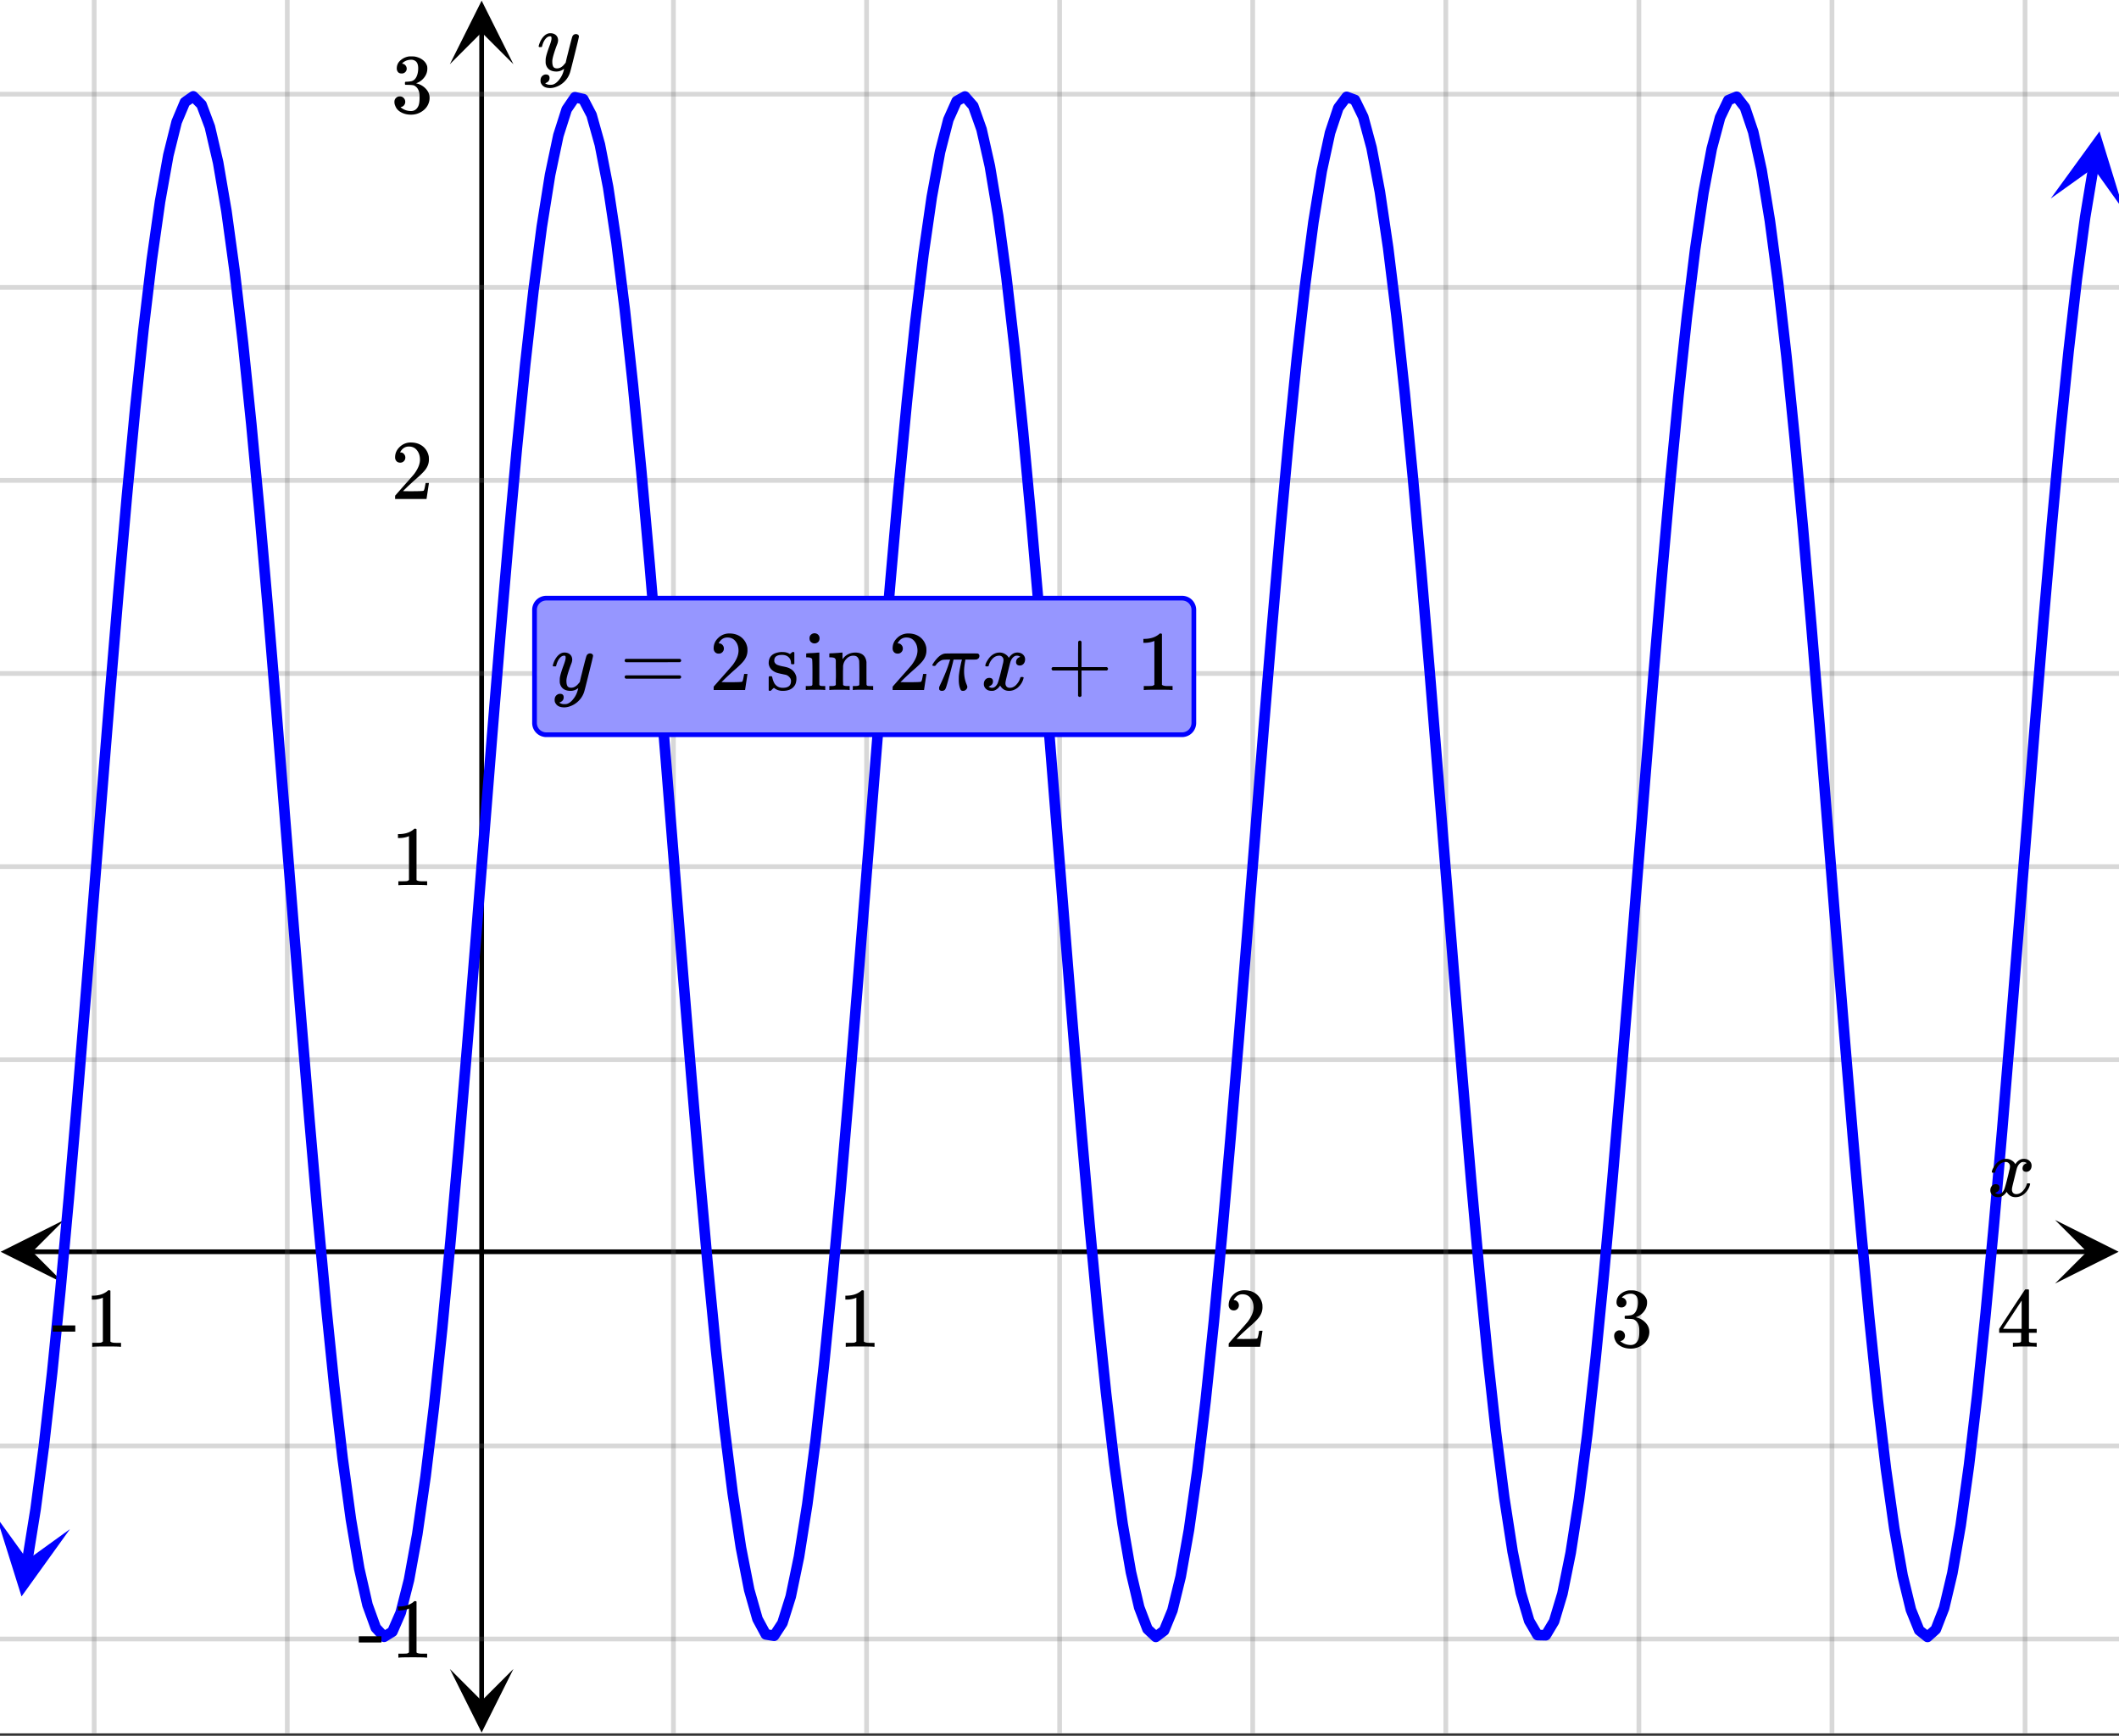 <svg xmlns="http://www.w3.org/2000/svg" xmlns:xlink="http://www.w3.org/1999/xlink" width="449.28" height="368" viewBox="0 0 336.96 276"><rect x="0" y="0" width="336.96" height="276" fill="#333333" stroke="none"/><defs><symbol overflow="visible" id="l"><path d="M.781-3.75C.727-3.8.703-3.848.703-3.89c.031-.25.172-.563.422-.938.414-.633.941-1.004 1.578-1.11.133-.007.235-.015.297-.015.313 0 .598.086.86.25.269.156.46.355.578.594.113-.157.187-.25.218-.282.332-.375.711-.562 1.14-.562.364 0 .661.105.891.312.227.211.344.465.344.766 0 .281-.078.516-.234.703a.776.776 0 0 1-.625.281.64.64 0 0 1-.422-.14.521.521 0 0 1-.156-.39c0-.415.222-.696.672-.845a.58.58 0 0 0-.141-.093.705.705 0 0 0-.39-.094.91.91 0 0 0-.266.031c-.336.149-.586.445-.75.89-.032.075-.164.579-.39 1.516-.231.93-.356 1.45-.376 1.563a1.827 1.827 0 0 0-.047.406c0 .211.063.383.188.516.125.125.289.187.5.187.383 0 .726-.16 1.031-.484.3-.32.508-.676.625-1.063.02-.082.04-.129.063-.14.03-.02.109-.031.234-.031.164 0 .25.039.25.109 0 .012-.012.058-.031.14-.149.563-.461 1.055-.938 1.47-.43.323-.875.484-1.344.484-.625 0-1.101-.282-1.421-.844-.262.406-.594.68-1 .812-.086.02-.2.032-.344.032-.524 0-.89-.188-1.11-.563a.953.953 0 0 1-.14-.531c0-.27.078-.5.234-.688a.798.798 0 0 1 .625-.28c.395 0 .594.187.594.562 0 .336-.164.574-.484.718a.359.359 0 0 1-.063.047l-.078.031c-.012.012-.024.016-.031.016h-.032c0 .031.063.074.188.125a.817.817 0 0 0 .36.078c.32 0 .597-.203.827-.61.102-.163.282-.75.532-1.75.05-.206.109-.437.171-.687.063-.257.11-.457.141-.593.031-.133.05-.211.063-.235a2.86 2.86 0 0 0 .078-.531.678.678 0 0 0-.188-.5.613.613 0 0 0-.484-.203c-.406 0-.762.156-1.063.469a2.562 2.562 0 0 0-.609 1.078c-.012.074-.031.12-.063.14a.752.752 0 0 1-.218.016zm0 0"/></symbol><symbol overflow="visible" id="r"><path d="M6.234-5.813c.125 0 .227.04.313.11.094.062.14.152.14.266 0 .117-.226 1.058-.671 2.828C5.578-.836 5.328.133 5.266.312a3.459 3.459 0 0 1-.688 1.22 3.641 3.641 0 0 1-1.11.874c-.491.239-.945.36-1.359.36-.687 0-1.152-.22-1.39-.657-.094-.125-.14-.304-.14-.53 0-.306.085-.544.265-.72.187-.168.379-.25.578-.25.394 0 .594.188.594.563 0 .332-.157.578-.47.734a.298.298 0 0 1-.062.032.295.295 0 0 0-.078.03c-.011.009-.023.016-.031.016L1.328 2c.031.05.129.11.297.172.133.05.273.078.422.078h.11c.155 0 .273-.012.359-.031.332-.094.648-.324.953-.688A3.69 3.69 0 0 0 4.188.25c.093-.3.14-.477.14-.531 0-.008-.012-.004-.031.015a.358.358 0 0 1-.078.047c-.336.239-.703.36-1.11.36-.46 0-.84-.106-1.14-.313-.293-.219-.48-.531-.563-.937a2.932 2.932 0 0 1-.015-.407c0-.218.007-.382.03-.5.063-.394.266-1.054.61-1.984.196-.531.297-.898.297-1.11a.838.838 0 0 0-.031-.265c-.024-.05-.074-.078-.156-.078h-.063c-.21 0-.406.094-.594.281-.293.293-.511.727-.656 1.297 0 .012-.008.027-.015.047a.188.188 0 0 1-.032.047l-.015.015c-.012.012-.028.016-.047.016h-.36C.305-3.8.281-3.836.281-3.86a.97.97 0 0 1 .047-.203c.188-.625.469-1.113.844-1.468.3-.282.617-.422.953-.422.383 0 .688.105.906.312.227.2.344.485.344.86-.023.168-.04.261-.047.281 0 .055-.07.246-.203.578-.367 1-.586 1.735-.656 2.203a1.857 1.857 0 0 0-.016.297c0 .344.05.61.156.797.114.18.313.266.594.266.207 0 .406-.051.594-.157a1.84 1.84 0 0 0 .422-.328c.093-.101.21-.242.36-.422a32.833 32.833 0 0 1 .25-1.063c.093-.35.175-.687.25-1 .343-1.35.534-2.062.577-2.124a.592.592 0 0 1 .578-.36zm0 0"/></symbol><symbol overflow="visible" id="w"><path d="M5.813-.5c0 .156-.07.305-.204.438a.62.62 0 0 1-.468.203c-.137 0-.23-.024-.282-.063-.054-.031-.105-.101-.156-.219-.168-.394-.25-.89-.25-1.484 0-.32.004-.54.016-.656.062-.614.195-1.364.406-2.25.05-.176.078-.274.078-.297H3.625l-.016.047c0 .011-.011.054-.03.125A6.417 6.417 0 0 1 3.421-4c-.594 2.305-.95 3.559-1.063 3.766-.105.25-.296.375-.578.375-.21 0-.355-.075-.437-.22a.93.93 0 0 1-.016-.218v-.14L1.5-.829c.676-1.414 1.164-2.64 1.469-3.672l.11-.328H2.64c-.356 0-.606.016-.75.047-.137.023-.305.105-.5.25a1.92 1.92 0 0 0-.563.547.6.6 0 0 1-.125.14.593.593 0 0 1-.187.016c-.18 0-.266-.047-.266-.14 0-.032.047-.118.14-.266.626-.946 1.235-1.461 1.829-1.547.062-.02 1.07-.032 3.031-.032 1.438 0 2.172.008 2.203.016.188.063.281.188.281.375 0 .281-.148.469-.437.563-.055.023-.367.03-.938.03H5.5l-.031.235c-.117.649-.172 1.18-.172 1.594 0 .805.14 1.527.422 2.172.062.168.093.277.093.328zm0 0"/></symbol><symbol overflow="visible" id="m"><path d="M5.61 0c-.157-.031-.872-.047-2.141-.047C2.207-.047 1.5-.03 1.344 0h-.157v-.625h.344c.52 0 .86-.008 1.016-.031.07-.008.18-.067.328-.172v-6.969c-.023 0-.059.016-.11.047a4.134 4.134 0 0 1-1.39.25h-.25v-.625h.25c.758-.02 1.39-.188 1.89-.5a2.46 2.46 0 0 0 .422-.313c.008-.03.063-.046.157-.046a.36.36 0 0 1 .234.078v8.078c.133.137.43.203.89.203h.798V0zm0 0"/></symbol><symbol overflow="visible" id="n"><path d="M1.484-5.781c-.25 0-.449-.078-.593-.235a.872.872 0 0 1-.22-.609c0-.645.243-1.195.735-1.656a2.46 2.46 0 0 1 1.766-.703c.77 0 1.41.21 1.922.625.508.418.82.964.937 1.64.008.168.016.32.016.453 0 .524-.156 1.012-.469 1.47-.25.374-.758.89-1.516 1.546-.324.281-.777.695-1.359 1.234l-.781.766 1.016.016c1.414 0 2.164-.024 2.25-.079.039-.007.085-.101.14-.28.031-.095.094-.4.188-.923v-.03h.53v.03l-.374 2.47V0h-5v-.25c0-.188.008-.29.031-.313.008-.007.383-.437 1.125-1.28.977-1.095 1.61-1.813 1.89-2.157.602-.82.907-1.57.907-2.25 0-.594-.156-1.086-.469-1.484-.312-.407-.746-.61-1.297-.61-.523 0-.945.235-1.265.703-.024.032-.047.079-.078.141a.274.274 0 0 0-.047.078c0 .012.02.016.062.016a.68.68 0 0 1 .547.25.801.801 0 0 1 .219.562c0 .23-.078.422-.235.578a.76.76 0 0 1-.578.235zm0 0"/></symbol><symbol overflow="visible" id="o"><path d="M1.719-6.25c-.25 0-.446-.07-.578-.219a.863.863 0 0 1-.204-.593c0-.508.196-.938.594-1.282a2.566 2.566 0 0 1 1.407-.625h.203c.312 0 .507.008.593.016.301.043.602.137.907.281.593.305.968.727 1.125 1.266.02.093.03.218.03.375 0 .523-.167.996-.5 1.422-.323.418-.73.714-1.218.89-.055.024-.055.04 0 .047.008 0 .05.012.125.031.55.157 1.016.446 1.39.86.376.418.563.89.563 1.422 0 .367-.086.718-.25 1.062-.218.461-.574.84-1.062 1.14-.492.302-1.04.454-1.64.454-.595 0-1.122-.125-1.579-.375-.46-.25-.766-.586-.922-1.016a1.45 1.45 0 0 1-.14-.656c0-.25.082-.453.25-.61a.831.831 0 0 1 .609-.25c.25 0 .453.087.61.25.163.169.25.372.25.61 0 .21-.063.39-.188.547a.768.768 0 0 1-.469.281l-.094.031c.489.407 1.047.61 1.672.61.5 0 .875-.239 1.125-.719.156-.29.234-.742.234-1.36v-.265c0-.852-.292-1.426-.875-1.719-.124-.05-.398-.082-.812-.093l-.563-.016-.046-.031c-.024-.02-.032-.086-.032-.204 0-.113.008-.18.032-.203.03-.03.054-.046.078-.046.25 0 .508-.02.781-.063.395-.05.695-.27.906-.656.207-.395.313-.867.313-1.422 0-.582-.157-.973-.469-1.172a1.131 1.131 0 0 0-.64-.188c-.45 0-.844.122-1.188.36l-.125.094a.671.671 0 0 0-.094.109l-.047.047a.88.88 0 0 0 .094.031c.176.024.328.11.453.266.125.148.188.32.188.515a.715.715 0 0 1-.235.547.76.76 0 0 1-.562.219zm0 0"/></symbol><symbol overflow="visible" id="p"><path d="M6.234 0c-.125-.031-.71-.047-1.75-.047-1.074 0-1.671.016-1.796.047h-.126v-.625h.422c.383-.008.618-.031.704-.063a.286.286 0 0 0 .171-.14c.008-.008.016-.25.016-.719v-.672h-3.5v-.625l2.031-3.11A431.58 431.58 0 0 1 4.5-9.108c.02-.008.113-.016.281-.016h.25l.078.078v6.203h1.235v.625H5.109V-.89a.25.25 0 0 0 .079.157c.07.062.328.101.765.109h.39V0zm-2.28-2.844v-4.5L1-2.859l1.469.015zm0 0"/></symbol><symbol overflow="visible" id="q"><path d="M.14-2.406v-.985h3.594v.985zm0 0"/></symbol><symbol overflow="visible" id="s"><path d="M.75-4.672c0-.125.063-.219.188-.281H9.53c.133.062.203.156.203.281 0 .094-.062.18-.187.25l-4.281.016H.969C.82-4.457.75-4.546.75-4.672zm0 2.61c0-.133.07-.223.219-.266h8.578a.249.249 0 0 0 .062.047l.063.047c.02.011.035.039.047.078.008.031.015.062.015.094 0 .117-.07.203-.203.265H.937C.813-1.859.75-1.945.75-2.063zm0 0"/></symbol><symbol overflow="visible" id="t"><path d="M2.563-5.578c-.825 0-1.235.293-1.235.875 0 .117.004.187.016.219a.808.808 0 0 0 .422.468c.195.094.504.184.921.266.508.094.86.195 1.047.297.563.273.926.719 1.094 1.344.008.054.016.156.016.312 0 .356-.063.668-.188.938-.355.668-1.015 1-1.984 1-.543 0-1.012-.16-1.406-.485l-.11.094-.125.11a1.176 1.176 0 0 1-.156.156L.735.14h-.11A.3.3 0 0 1 .437.063V-1v-1c.008-.094.036-.148.079-.172a.917.917 0 0 1 .218-.015c.114 0 .18.011.204.03.019.024.046.087.078.188.07.344.187.657.343.938.313.46.75.687 1.313.687.875 0 1.312-.351 1.312-1.062a.83.83 0 0 0-.25-.625 1.216 1.216 0 0 0-.562-.375 33.685 33.685 0 0 1-.656-.14c-.5-.102-.84-.196-1.016-.282C.906-3.11.555-3.523.453-4.078a.84.84 0 0 1-.016-.203c0-1.04.633-1.625 1.907-1.75.039-.008.148-.008.328 0 .351 0 .664.07.937.203l.204.11.124-.095c.114-.093.211-.171.297-.234h.11c.062 0 .117.031.172.094v1.766l-.079.093h-.375c-.054-.062-.078-.117-.078-.172 0-.406-.132-.722-.39-.953-.25-.238-.594-.36-1.031-.36zm0 0"/></symbol><symbol overflow="visible" id="u"><path d="M1.766-9.016c.226.012.41.09.546.235.145.136.22.324.22.562 0 .324-.122.555-.36.688a.716.716 0 0 1-.438.125.7.7 0 0 1-.437-.125c-.242-.133-.36-.364-.36-.688 0-.25.079-.441.235-.578a.837.837 0 0 1 .594-.219zM3.328 0c-.094-.031-.562-.047-1.406-.047C1.109-.047.617-.03.453 0h-.11v-.625h.22c.25 0 .472-.008.671-.031a.375.375 0 0 0 .157-.156c.007-.02.015-.672.015-1.954 0-1.343-.023-2.062-.062-2.156-.074-.176-.34-.266-.797-.266h-.14V-5.5c0-.207.007-.313.03-.313l.126-.015c.093-.008.218-.02.375-.031l.484-.016c.156-.008.316-.02.484-.031.176-.02.305-.032.39-.032.095-.007.145-.015.157-.015H2.5v5.11c.04.093.094.152.156.171.063.024.219.04.469.047h.313V0zm0 0"/></symbol><symbol overflow="visible" id="v"><path d="M2.531-.813c.07.125.285.188.64.188h.407V0h-.11c-.116-.031-.62-.047-1.515-.047C1.066-.047.563-.03.437 0H.345v-.625h.39c.352 0 .567-.063.641-.188v-.421-.422c.008-.157.016-.328.016-.516v-.562c0-.282-.008-.579-.016-.891v-1.109c-.031-.164-.102-.282-.203-.344-.094-.063-.293-.098-.594-.11H.344V-5.5c0-.207.004-.313.015-.313L.5-5.827c.094-.008.219-.016.375-.016.164-.008.332-.02.5-.031.156-.008.316-.02.484-.031.164-.02.297-.032.391-.032.094-.007.145-.015.156-.015h.031v.531c0 .344.004.516.016.516l.016-.016c.488-.687 1.176-1.031 2.062-1.031 1.032.031 1.602.539 1.719 1.516v1.875c0 1.148.004 1.73.016 1.75.039.074.097.125.171.156.188.023.407.031.657.031h.218V0h-.109c-.117-.031-.621-.047-1.516-.047-.886 0-1.386.016-1.5.047h-.109v-.625h.313c.476 0 .718-.07.718-.219.008-.008.016-.629.016-1.86a68.295 68.295 0 0 0-.031-1.921c-.063-.29-.168-.5-.313-.625-.136-.133-.343-.203-.625-.203-.406 0-.761.156-1.062.469-.324.312-.512.71-.563 1.187v.235c0 .167-.008.37-.015.609V-1.438c.007.118.015.22.015.313zm0 0"/></symbol><symbol overflow="visible" id="x"><path d="M.938-3.094C.813-3.164.75-3.258.75-3.375c0-.113.063-.203.188-.266h4.03v-2.015l.016-2.032c.094-.113.18-.171.266-.171.113 0 .203.07.266.203v4.015H9.53c.133.075.203.168.203.282 0 .105-.07.195-.203.265H5.516V.922c-.063.125-.157.187-.282.187-.117 0-.203-.062-.265-.187v-4.016zm0 0"/></symbol><clipPath id="a"><path d="M0 0h336.96v275.59H0zm0 0"/></clipPath><clipPath id="b"><path d="M.102 193.984H11V205H.102zm0 0"/></clipPath><clipPath id="c"><path d="M326.79 193.984h10.17V205h-10.17zm0 0"/></clipPath><clipPath id="d"><path d="M14 0h309v275.59H14zm0 0"/></clipPath><clipPath id="e"><path d="M71.535 265H82v10.488H71.535zm0 0"/></clipPath><clipPath id="f"><path d="M71.535 0H82v10.21H71.535zm0 0"/></clipPath><clipPath id="g"><path d="M0 14h336.96v247H0zm0 0"/></clipPath><clipPath id="h"><path d="M0 241h12v13H0zm0 0"/></clipPath><clipPath id="i"><path d="M-2.402 252.91l4.23-26.2 26.2 4.231-4.231 26.2zm0 0"/></clipPath><clipPath id="j"><path d="M326 20h10.96v14H326zm0 0"/></clipPath><clipPath id="k"><path d="M326.105 31.566l4.352-26.18 26.18 4.348-4.352 26.18zm0 0"/></clipPath></defs><g clip-path="url(#a)" fill="#fff"><path d="M0 0h337v275.59H0zm0 0"/><path d="M0 0h337v275.59H0zm0 0"/></g><path d="M5.055 199.04h326.89" fill="none" stroke="#000" stroke-width=".749"/><g clip-path="url(#b)"><path d="M10.21 193.984L.103 199.04l10.109 5.055-5.055-5.055zm0 0"/></g><g clip-path="url(#c)"><path d="M326.79 193.984l10.108 5.055-10.109 5.055 5.055-5.055zm0 0"/></g><g clip-path="url(#d)"><path d="M107.09 0v275.59M137.797 0v275.59M168.5 0v275.59M199.203 0v275.59M229.91 0v275.59M260.613 0v275.59M291.316 0v275.59M322.023 0v275.59M45.683 0v275.59M14.978 0v275.59" stroke-linecap="round" stroke-linejoin="round" stroke="#666" stroke-opacity=".251" stroke-width=".749"/></g><path d="M76.59 270.535V5.055" fill="none" stroke="#000" stroke-width=".749"/><g clip-path="url(#e)"><path d="M71.535 265.379l5.055 10.11 5.055-10.11-5.055 5.055zm0 0"/></g><g clip-path="url(#f)"><path d="M71.535 10.21L76.59.103l5.055 10.109-5.055-5.055zm0 0"/></g><g clip-path="url(#g)"><path d="M0 168.5h337M0 137.797h337M0 107.09h337M0 76.387h337M0 45.684h337M0 14.977h337M0 229.91h337M0 260.613h337" stroke-linecap="round" stroke-linejoin="round" stroke="#666" stroke-opacity=".251" stroke-width=".749"/></g><path d="M4.34 248.145l1.32-8.176 1.32-10.04 1.32-11.722 1.321-13.195 1.317-14.418 1.32-15.383 1.32-16.07 1.32-16.457 1.32-16.547 1.317-16.332 1.32-15.82 1.32-15.024 1.321-13.95 1.32-12.616 1.317-11.06 1.32-9.296 1.32-7.367 1.32-5.297 1.321-3.137 1.316-.918 1.32 1.32 1.321 3.532 1.32 5.683 1.32 7.723 1.317 9.629 1.32 11.356 1.32 12.878 1.321 14.16 1.32 15.188 1.32 15.938 1.317 16.394 1.32 16.55 1.32 16.411 1.321 15.965 1.32 15.23 1.317 14.215 1.32 12.946 1.32 11.433 1.32 9.719 1.321 7.82 1.316 5.781 1.32 3.641 1.321 1.426 1.32-.809 1.32-3.031 1.317-5.195 1.32-7.27 1.32-9.207L69 223.77l1.32-12.547 1.317-13.89 1.32-14.977 1.32-15.79 1.32-16.316 1.321-16.543 1.316-16.469 1.32-16.093 1.321-15.422 1.32-14.473 1.32-13.258 1.321-11.8 1.316-10.126 1.32-8.27 1.321-6.26 1.32-4.138 1.32-1.937 1.317.297 1.32 2.527 1.32 4.707 1.321 6.805 1.32 8.777 1.317 10.59 1.32 12.207 1.32 13.602 1.32 14.754 1.32 15.628 1.317 16.22 1.32 16.519 1.321 16.511 1.32 16.204 1.32 15.605 1.317 14.711 1.32 13.559 1.32 12.156 1.32 10.527 1.321 8.707 1.317 6.73 1.32 4.634 1.32 2.445 1.32.215 1.32-2.016 1.321-4.215 1.317-6.336 1.32-8.336 1.32-10.191 1.32-11.856 1.32-13.304 1.317-14.512 1.32-15.453 1.32-16.113 1.321-16.477 1.32-16.539 1.317-16.3 1.32-15.766 1.32-14.942 1.32-13.847 1.321-12.497 1.317-10.918 1.32-9.14 1.32-7.195 1.32-5.122 1.32-2.949 1.317-.73 1.32 1.508 1.32 3.718 1.321 5.856 1.32 7.894 1.317 9.782 1.32 11.492 1.32 12.992 1.32 14.258 1.321 15.261 1.32 15.989 1.317 16.418 1.32 16.55 1.32 16.383 1.32 15.918 1.321 15.153 1.317 14.12 1.32 12.825 1.32 11.3 1.32 9.563 1.32 7.653 1.317 5.605 1.32 3.457 1.32 1.238 1.321-.996 1.32-3.215 1.317-5.378 1.32-7.438 1.32-9.363 1.32-11.117 1.321-12.668 1.317-13.993 1.32-15.054 1.32-15.848 1.32-16.348 1.32-16.546 1.317-16.45 1.32-16.047 1.32-15.355 1.321-14.379 1.32-13.144 1.32-11.665 1.317-9.98 1.32-8.102 1.32-6.086 1.321-3.953 1.32-1.75 1.317.485 1.32 2.71 1.32 4.887 1.32 6.977 1.321 8.937 1.316 10.73 1.32 12.337 1.321 13.71 1.32 14.837 1.32 15.687 1.317 16.258 1.32 16.531 1.32 16.496 1.321 16.168 1.32 15.54 1.317 14.624 1.32 13.45 1.32 12.023 1.32 10.383 1.321 8.547 1.316 6.558 1.32 4.45 1.321 2.261 1.32.028 1.32-2.207 1.321-4.395 1.316-6.508 1.32-8.5 1.321-10.34 1.32-11.988 1.32-13.414 1.317-14.601 1.32-15.52 1.32-16.152 1.321-16.496 1.32-16.532 1.317-16.265 1.32-15.711 1.32-14.86 1.32-13.738 1.321-12.371 1.316-10.777 1.32-8.98 1.321-7.028 1.32-4.942 1.32-2.765 1.317-.54 1.32 1.696 1.32 3.898 1.321 6.036 1.32 8.054 1.317 9.934 1.32 11.629 1.32 13.11 1.32 14.35 1.32 15.337 1.321 16.031 1.317 16.445 1.32 16.547 1.32 16.356 1.32 15.863 1.32 15.078 1.317 14.02 1.32 12.707 1.32 11.16 1.321 9.406 1.32 7.488 1.317 5.426 1.32 3.27 1.32 1.054 1.32-1.187 1.321-3.399 1.317-5.554 1.32-7.606 1.32-9.52 1.32-11.257 1.32-12.79 1.317-14.09 1.32-15.132 1.32-15.898 1.321-16.375 1.32-16.555 1.317-16.426 1.32-16 1.32-15.281 1.32-14.29 1.321-13.026 1.32-11.532 1.317-9.824 1.32-7.941" fill="none" stroke-width="1.685" stroke-linecap="round" stroke-linejoin="round" stroke="#00f"/><g clip-path="url(#h)"><g clip-path="url(#i)"><path d="M-.523 241.266l3.945 12.586 7.7-10.707-6.763 4.882zm0 0" fill="#00f"/></g></g><g clip-path="url(#j)"><g clip-path="url(#k)"><path d="M326.105 31.566l7.754-10.671 3.883 12.605-4.851-6.785zm0 0" fill="#00f"/></g></g><use xlink:href="#l" x="316.031" y="190.218"/><use xlink:href="#m" x="133.302" y="214.145"/><use xlink:href="#n" x="194.711" y="214.145"/><use xlink:href="#o" x="256.12" y="214.145"/><use xlink:href="#p" x="317.529" y="214.145"/><use xlink:href="#q" x="8.238" y="214.145"/><use xlink:href="#m" x="13.48" y="214.145"/><use xlink:href="#r" x="85.373" y="11.233"/><use xlink:href="#m" x="62.158" y="140.754"/><use xlink:href="#n" x="62.158" y="79.345"/><use xlink:href="#o" x="62.158" y="17.936"/><use xlink:href="#q" x="56.916" y="263.571"/><use xlink:href="#m" x="62.158" y="263.571"/><path d="M85 114.953V96.98a1.866 1.866 0 0 1 1.871-1.87h101.102a1.88 1.88 0 0 1 1.324.546c.172.176.308.38.402.61.098.226.145.468.145.714v17.973a1.908 1.908 0 0 1-.547 1.324 1.884 1.884 0 0 1-1.324.55l-101.102.001c-.25 0-.488-.05-.715-.144a1.832 1.832 0 0 1-.61-.407 1.92 1.92 0 0 1-.405-.605 1.885 1.885 0 0 1-.141-.719zm0 0" fill="#9696ff" stroke="#00f" stroke-width=".749"/><use xlink:href="#r" x="87.62" y="109.712"/><use xlink:href="#s" x="98.584" y="109.712"/><use xlink:href="#n" x="112.813" y="109.712"/><use xlink:href="#t" x="121.8" y="109.712"/><use xlink:href="#u" x="127.791" y="109.712"/><use xlink:href="#v" x="131.535" y="109.712"/><use xlink:href="#n" x="141.271" y="109.712"/><use xlink:href="#w" x="148.011" y="109.712"/><use xlink:href="#l" x="155.98" y="109.712"/><use xlink:href="#x" x="166.464" y="109.712"/><use xlink:href="#m" x="180.693" y="109.712"/></svg>